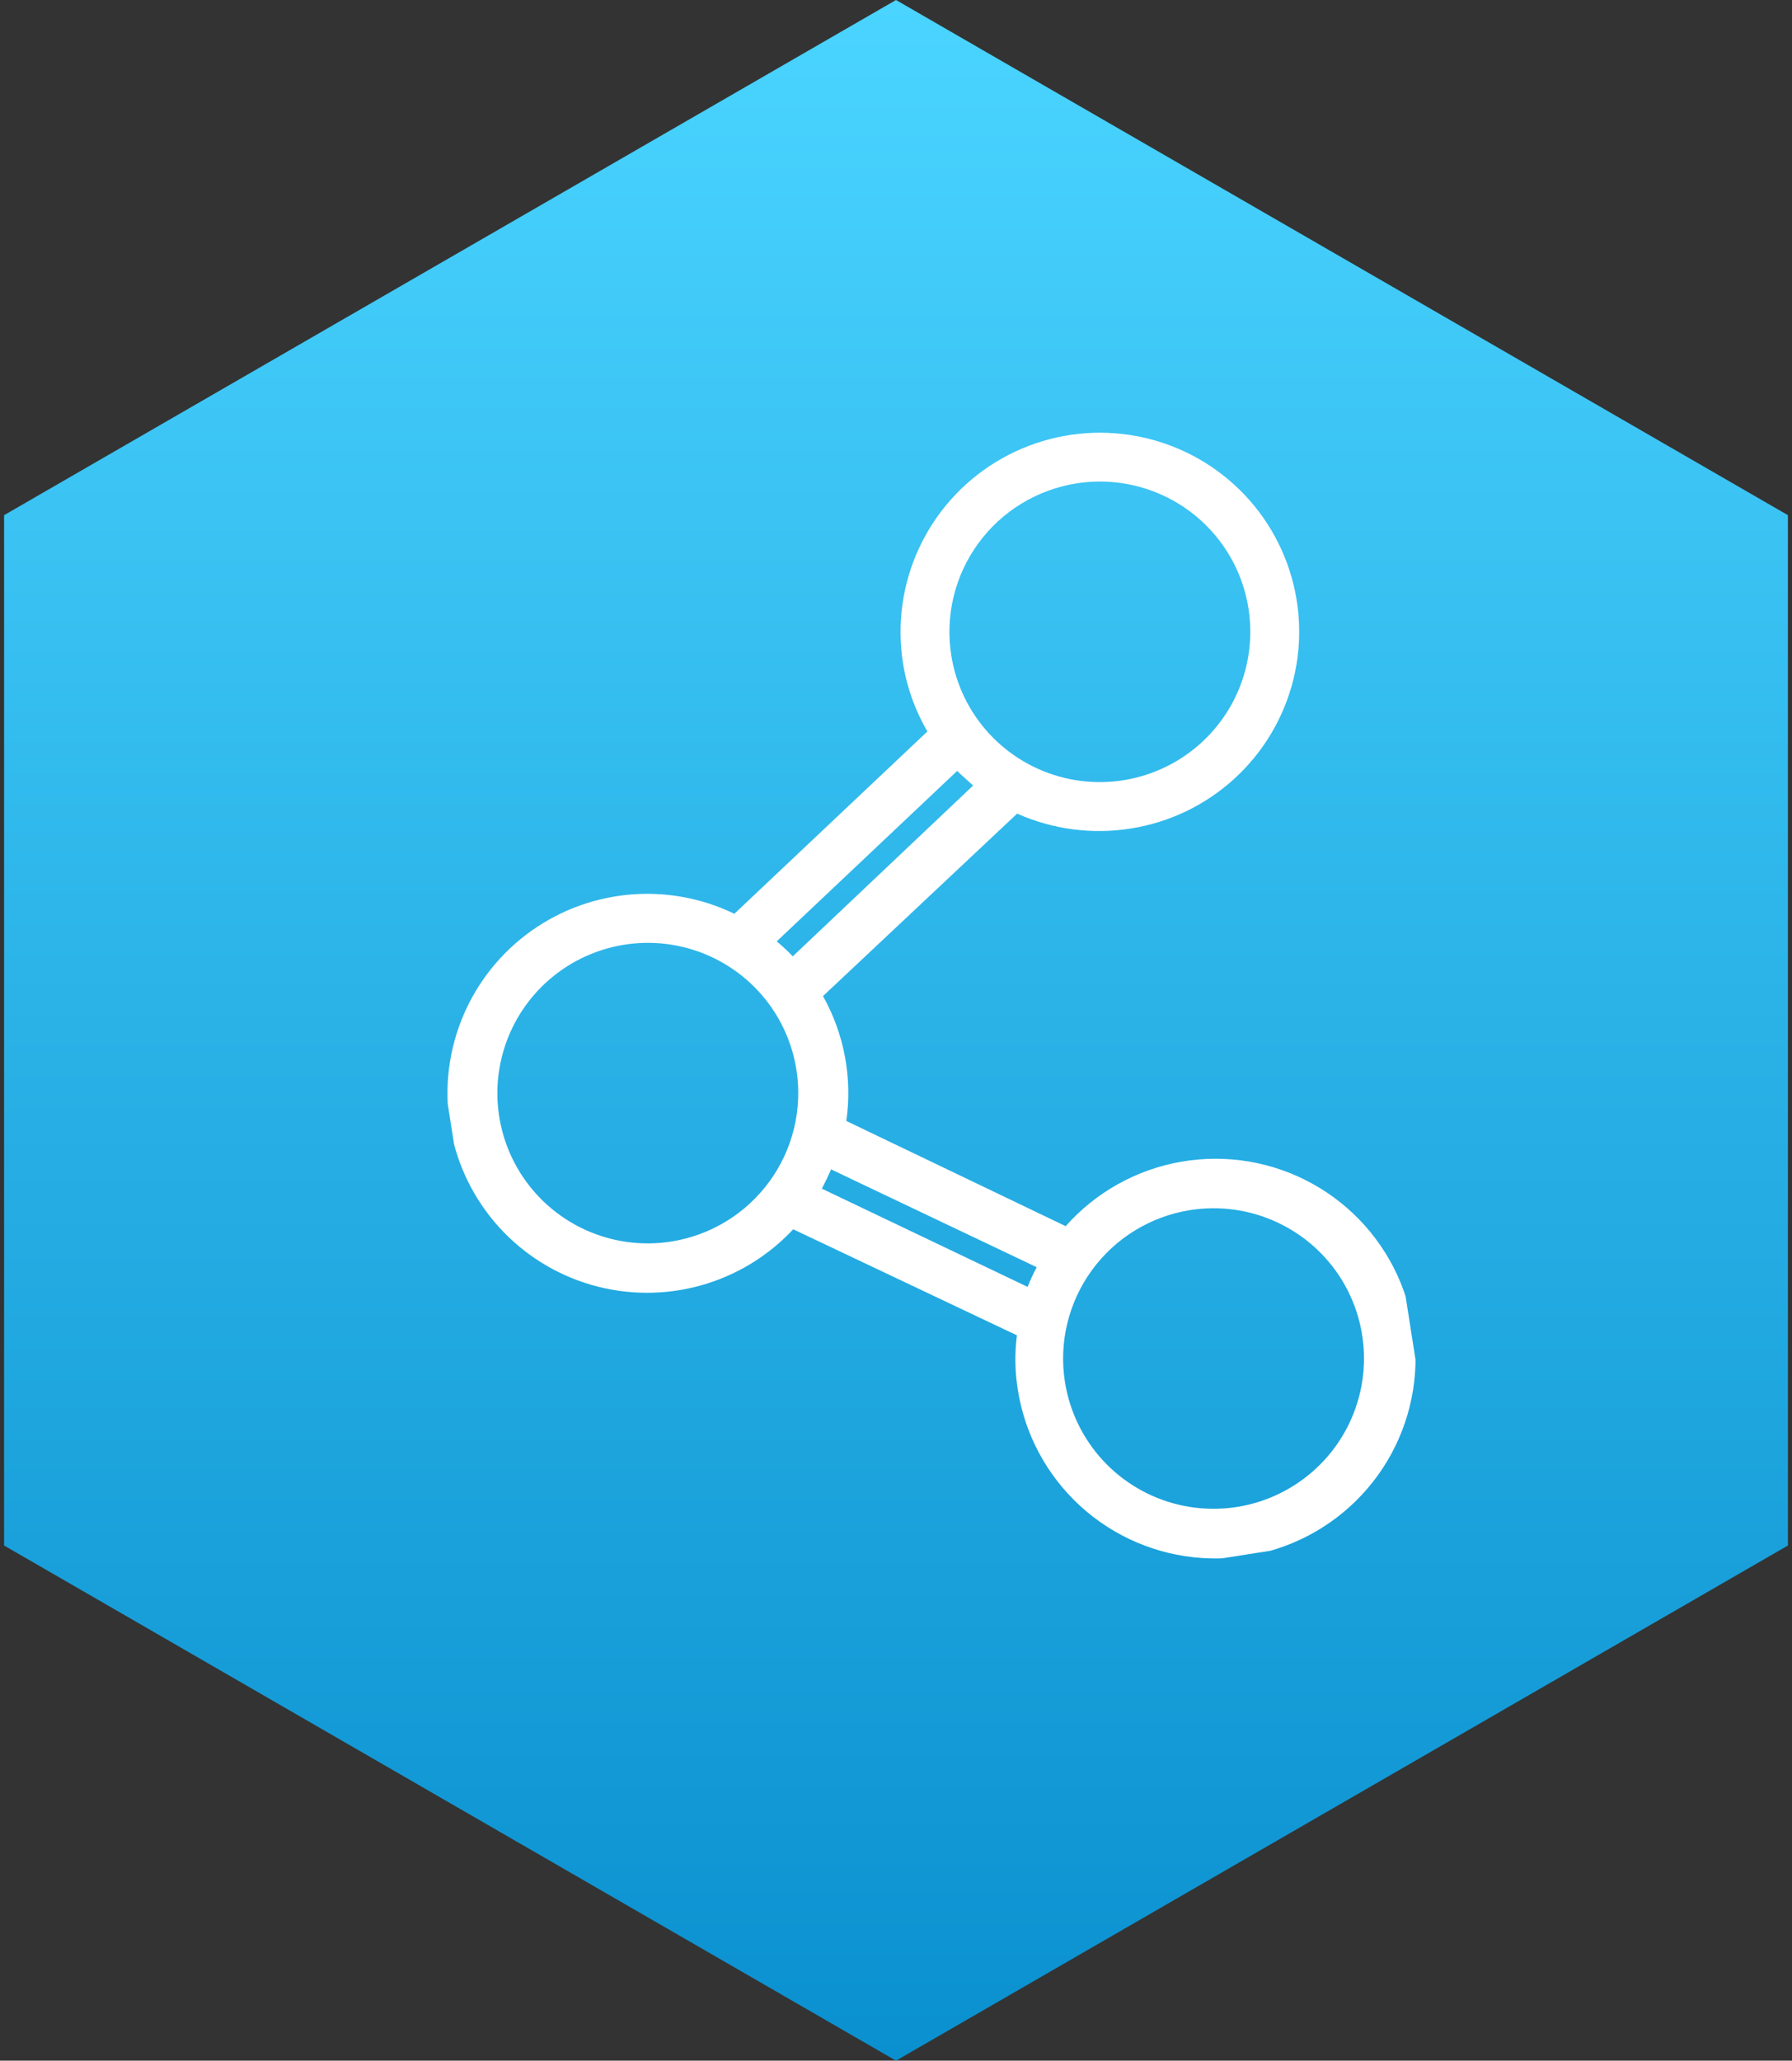<svg width="174" height="200" viewBox="0 0 174 200" fill="none" xmlns="http://www.w3.org/2000/svg">
<rect x="0" y="0" width="174" height="200" fill="#333333" stroke="none"/>
<path d="M87 0L173.603 50V150L87 200L0.397 150V50L87 0Z" fill="url(#paint0_linear_337_4)"/>
<g clip-path="url(#clip0_337_4)">
<path d="M109.783 80.413C113.565 79.821 117.087 78.123 119.903 75.533C122.72 72.943 124.704 69.578 125.606 65.863C126.507 62.148 126.285 58.25 124.967 54.662C123.65 51.074 121.296 47.957 118.204 45.706C115.111 43.455 111.419 42.17 107.595 42.014C103.77 41.858 99.984 42.837 96.716 44.829C93.448 46.821 90.844 49.736 89.234 53.204C87.625 56.672 87.081 60.539 87.672 64.315C88.039 66.67 88.845 68.934 90.048 70.992L71.304 88.687C68.075 87.125 64.474 86.488 60.904 86.847C57.333 87.207 53.931 88.549 51.078 90.723C48.224 92.898 46.031 95.82 44.742 99.165C43.453 102.51 43.118 106.146 43.776 109.668C44.433 113.19 46.057 116.46 48.466 119.115C50.876 121.77 53.976 123.704 57.422 124.704C60.868 125.703 64.524 125.728 67.984 124.775C71.445 123.823 74.573 121.93 77.02 119.308L98.74 129.6C98.519 131.326 98.544 133.074 98.814 134.792C99.479 139.154 101.615 143.158 104.867 146.143C108.119 149.128 112.295 150.917 116.704 151.214C121.113 151.51 125.492 150.298 129.119 147.775C132.746 145.253 135.404 141.571 136.654 137.339C137.904 133.106 137.672 128.575 135.996 124.494C134.32 120.412 131.3 117.024 127.434 114.887C123.569 112.751 119.088 111.995 114.733 112.744C110.378 113.493 106.407 115.701 103.477 119.006L82.177 108.796C82.772 104.617 81.976 100.358 79.91 96.677L98.762 78.965C102.217 80.505 106.046 81.008 109.783 80.413ZM104.54 46.913C107.394 46.467 110.317 46.875 112.938 48.087C115.559 49.298 117.761 51.259 119.266 53.721C120.77 56.183 121.509 59.035 121.39 61.917C121.27 64.8 120.298 67.582 118.595 69.913C116.892 72.244 114.535 74.019 111.822 75.013C109.11 76.007 106.163 76.176 103.355 75.498C100.547 74.82 98.004 73.326 96.047 71.205C94.091 69.084 92.808 66.431 92.362 63.581C91.764 59.76 92.711 55.857 94.995 52.731C97.278 49.605 100.712 47.513 104.54 46.913ZM65.157 120.501C62.302 120.948 59.38 120.54 56.758 119.328C54.137 118.116 51.935 116.155 50.431 113.693C48.926 111.231 48.187 108.379 48.306 105.497C48.426 102.615 49.398 99.832 51.102 97.501C52.804 95.17 55.161 93.395 57.874 92.401C60.587 91.407 63.533 91.238 66.341 91.916C69.149 92.594 71.692 94.088 73.649 96.209C75.605 98.331 76.888 100.984 77.334 103.834C77.63 105.726 77.55 107.658 77.098 109.519C76.647 111.381 75.832 113.136 74.701 114.684C73.571 116.231 72.146 117.542 70.508 118.54C68.87 119.538 67.052 120.204 65.157 120.501ZM115.579 117.444C118.433 116.997 121.356 117.405 123.977 118.617C126.598 119.829 128.8 121.789 130.305 124.251C131.809 126.713 132.548 129.565 132.429 132.448C132.31 135.33 131.337 138.112 129.634 140.443C127.931 142.774 125.574 144.549 122.861 145.543C120.149 146.537 117.202 146.706 114.394 146.028C111.587 145.351 109.043 143.857 107.087 141.735C105.13 139.614 103.848 136.961 103.402 134.111C102.803 130.29 103.75 126.387 106.034 123.261C108.318 120.135 111.751 118.043 115.579 117.444ZM100.663 122.989C100.331 123.608 100.036 124.246 99.779 124.899L79.804 115.367C80.117 114.764 80.423 114.126 80.694 113.493L100.663 122.989ZM76.977 92.818C76.486 92.305 75.966 91.819 75.419 91.364L92.939 74.82C93.42 75.298 93.974 75.765 94.491 76.238L76.977 92.818Z" fill="white"/>
</g>
<defs>
<linearGradient id="paint0_linear_337_4" x1="87" y1="0" x2="87" y2="200" gradientUnits="userSpaceOnUse">
<stop stop-color="#4AD4FF"/>
<stop offset="1" stop-color="#0A90CF"/>
<stop offset="1" stop-color="#0A90CF"/>
</linearGradient>
<clipPath id="clip0_337_4">
<rect width="89" height="110" fill="white" transform="translate(35 53) rotate(-8.896)"/>
</clipPath>
</defs>
</svg>
